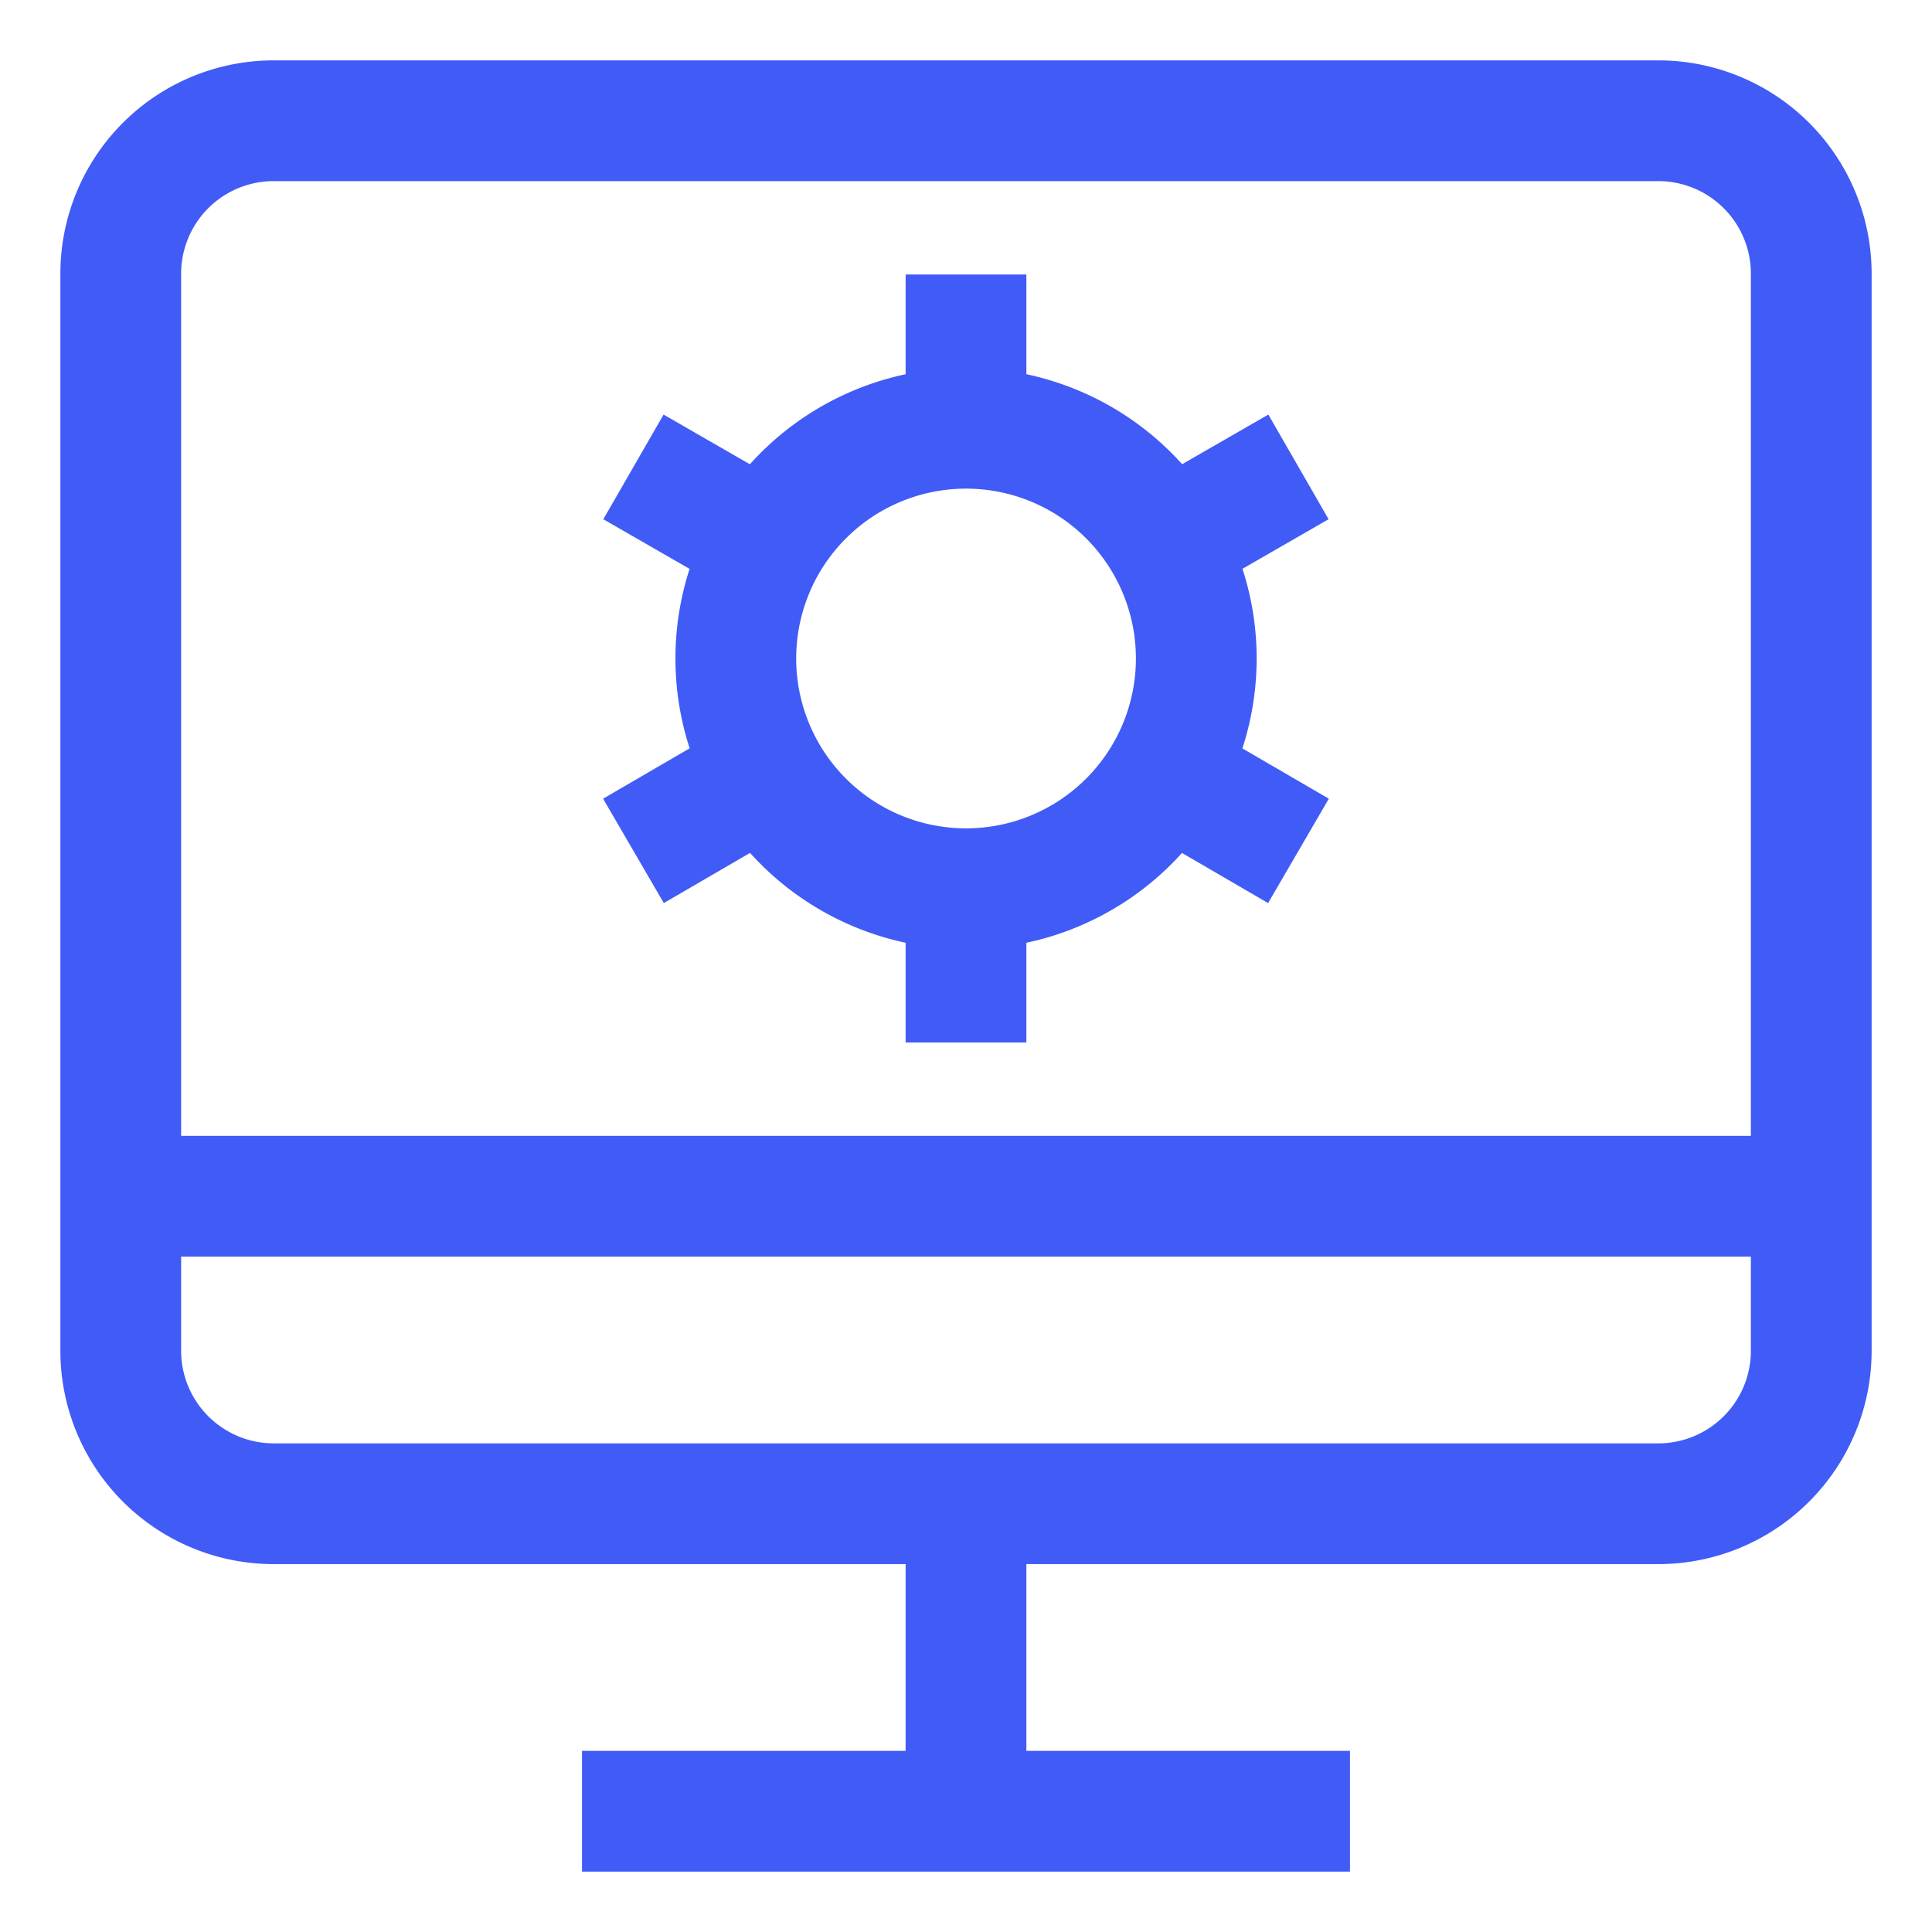 <?xml version="1.0" encoding="UTF-8"?> <svg xmlns="http://www.w3.org/2000/svg" width="48" height="48" fill="none" viewBox="0 0 48 48"><path stroke="#415BF7" stroke-miterlimit="10" stroke-width="3" d="M37.36 3h3.82A3.8 3.8 0 0 1 45 6.82v26.72a3.801 3.801 0 0 1-3.82 3.82H6.82A3.802 3.802 0 0 1 3 33.54V6.82A3.8 3.8 0 0 1 6.82 3h30.54ZM24 45v-7.64M33.54 45H14.46M3 29.72h42"></path><path stroke="#415BF7" stroke-miterlimit="10" stroke-width="3" d="M24.001 22.08a5.72 5.72 0 1 0 0-11.44 5.72 5.72 0 0 0 0 11.44ZM24 10.64V6.82m0 19.08v-3.8m-4.962-8.6-3.3-1.9m16.522 9.54-3.3-1.92m3.3-7.62-3.3 1.9m-9.922 5.72-3.3 1.92"></path></svg> 